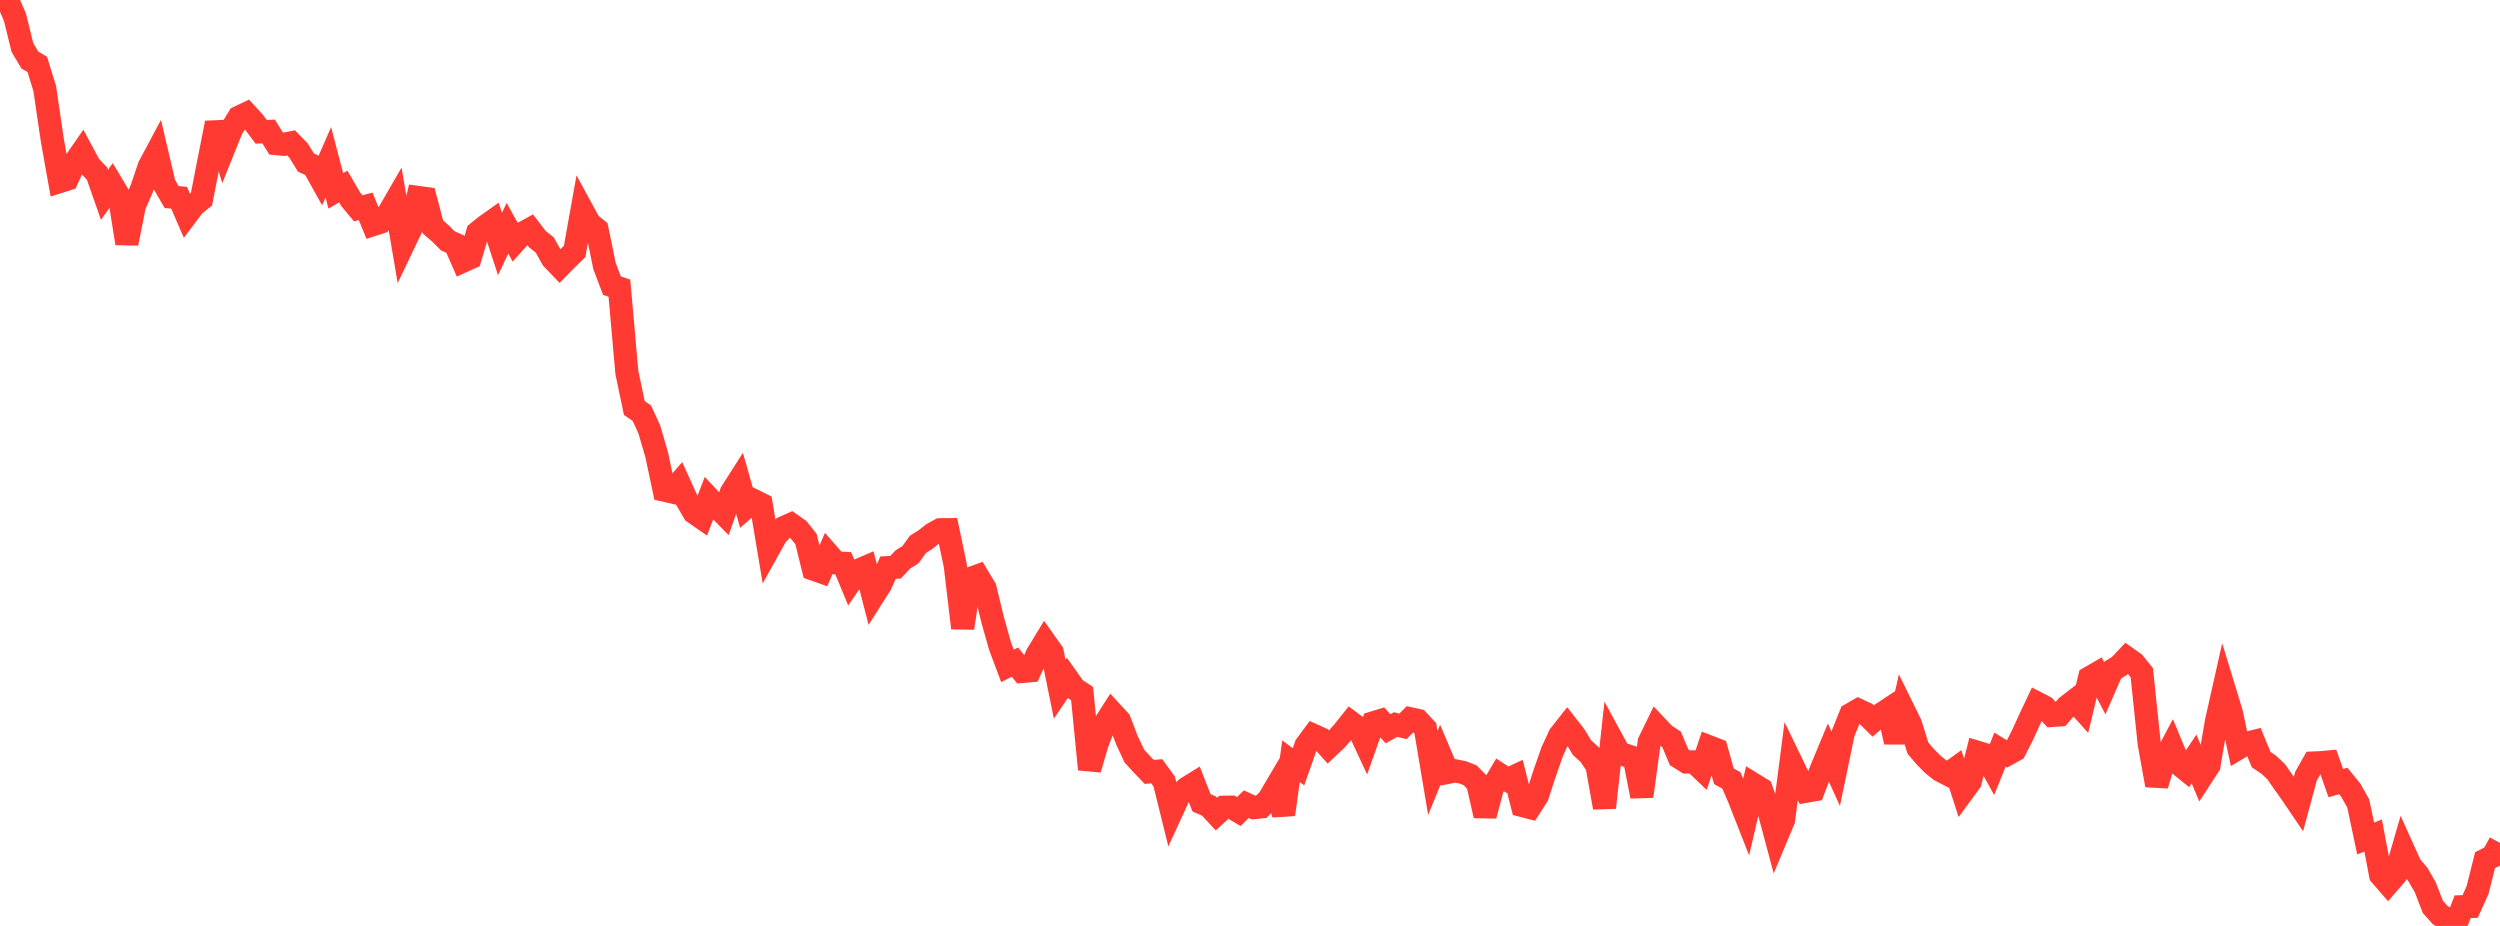 <?xml version="1.0" standalone="no"?>
<!DOCTYPE svg PUBLIC "-//W3C//DTD SVG 1.1//EN" "http://www.w3.org/Graphics/SVG/1.1/DTD/svg11.dtd">

<svg width="135" height="50" viewBox="0 0 135 50" preserveAspectRatio="none" 
  xmlns="http://www.w3.org/2000/svg"
  xmlns:xlink="http://www.w3.org/1999/xlink">


<polyline points="0.0, 0.603 0.403, 0.0 0.806, 0.922 1.209, 2.563 1.612, 3.241 2.015, 3.482 2.418, 4.795 2.821, 7.542 3.224, 9.801 3.627, 9.672 4.03, 8.776 4.433, 8.197 4.836, 8.951 5.239, 9.373 5.642, 10.523 6.045, 9.952 6.448, 10.625 6.851, 13.142 7.254, 11.109 7.657, 10.18 8.06, 8.986 8.463, 8.231 8.866, 9.947 9.269, 10.641 9.672, 10.679 10.075, 11.609 10.478, 11.073 10.881, 10.754 11.284, 8.687 11.687, 6.639 12.09, 7.995 12.493, 6.991 12.896, 6.332 13.299, 6.14 13.701, 6.579 14.104, 7.119 14.507, 7.1 14.91, 7.754 15.313, 7.793 15.716, 7.714 16.119, 8.126 16.522, 8.779 16.925, 8.962 17.328, 9.685 17.731, 8.764 18.134, 10.308 18.537, 10.071 18.94, 10.762 19.343, 11.248 19.746, 11.143 20.149, 12.126 20.552, 11.996 20.955, 11.557 21.358, 10.861 21.761, 13.239 22.164, 12.396 22.567, 10.663 22.97, 10.719 23.373, 12.249 23.776, 12.597 24.179, 13.002 24.582, 13.186 24.985, 14.105 25.388, 13.922 25.791, 12.558 26.194, 12.231 26.597, 11.945 27.0, 13.177 27.403, 12.326 27.806, 13.054 28.209, 12.603 28.612, 12.383 29.015, 12.911 29.418, 13.229 29.821, 13.959 30.224, 14.38 30.627, 13.97 31.03, 13.579 31.433, 11.33 31.836, 12.07 32.239, 12.392 32.642, 14.361 33.045, 15.426 33.448, 15.56 33.851, 20.119 34.254, 22.035 34.657, 22.31 35.06, 23.181 35.463, 24.563 35.866, 26.467 36.269, 26.558 36.672, 26.096 37.075, 26.986 37.478, 27.677 37.881, 27.955 38.284, 26.906 38.687, 27.332 39.09, 27.743 39.493, 26.594 39.896, 25.961 40.299, 27.383 40.701, 27.032 41.104, 27.232 41.507, 29.643 41.91, 28.918 42.313, 28.494 42.716, 28.315 43.119, 28.602 43.522, 29.106 43.925, 30.731 44.328, 30.873 44.731, 29.931 45.134, 30.392 45.537, 30.417 45.94, 31.392 46.343, 30.805 46.746, 30.631 47.149, 32.191 47.552, 31.555 47.955, 30.652 48.358, 30.631 48.761, 30.205 49.164, 29.956 49.567, 29.397 49.97, 29.141 50.373, 28.824 50.776, 28.606 51.179, 28.602 51.582, 30.519 51.985, 33.915 52.388, 31.246 52.791, 31.101 53.194, 31.773 53.597, 33.449 54.0, 34.884 54.403, 35.959 54.806, 35.752 55.209, 36.257 55.612, 36.222 56.015, 35.323 56.418, 34.661 56.821, 35.232 57.224, 37.22 57.627, 36.619 58.03, 37.187 58.433, 37.453 58.836, 41.542 59.239, 40.166 59.642, 39.106 60.045, 38.477 60.448, 38.913 60.851, 39.964 61.254, 40.827 61.657, 41.266 62.06, 41.683 62.463, 41.648 62.866, 42.198 63.269, 43.825 63.672, 42.95 64.075, 42.569 64.478, 42.319 64.881, 43.348 65.284, 43.527 65.687, 43.963 66.09, 43.592 66.493, 43.584 66.896, 43.823 67.299, 43.427 67.701, 43.61 68.104, 43.57 68.507, 43.171 68.91, 42.49 69.313, 43.982 69.716, 41.107 70.119, 41.404 70.522, 40.256 70.925, 39.711 71.328, 39.893 71.731, 40.34 72.134, 39.959 72.537, 39.513 72.94, 39.006 73.343, 39.305 73.746, 40.172 74.149, 39.036 74.552, 38.913 74.955, 39.352 75.358, 39.126 75.761, 39.223 76.164, 38.817 76.567, 38.904 76.97, 39.338 77.373, 41.74 77.776, 40.757 78.179, 41.708 78.582, 41.627 78.985, 41.707 79.388, 41.864 79.791, 42.278 80.194, 44.044 80.597, 42.521 81.0, 41.84 81.403, 42.104 81.806, 41.916 82.209, 43.498 82.612, 43.603 83.015, 42.976 83.418, 41.737 83.821, 40.584 84.224, 39.709 84.627, 39.199 85.03, 39.714 85.433, 40.378 85.836, 40.741 86.239, 41.348 86.642, 43.609 87.045, 39.939 87.448, 40.68 87.851, 40.801 88.254, 40.935 88.657, 43.003 89.06, 40.061 89.463, 39.235 89.866, 39.663 90.269, 39.931 90.672, 40.894 91.075, 41.147 91.478, 41.141 91.881, 41.524 92.284, 40.326 92.687, 40.482 93.09, 41.92 93.493, 42.141 93.896, 43.067 94.299, 44.093 94.701, 42.365 95.104, 42.612 95.507, 43.731 95.91, 45.236 96.313, 44.273 96.716, 41.151 97.119, 41.984 97.522, 42.726 97.925, 42.657 98.328, 41.603 98.731, 40.634 99.134, 41.52 99.537, 39.58 99.94, 38.579 100.343, 38.346 100.746, 38.534 101.149, 38.933 101.552, 38.589 101.955, 38.323 102.358, 40.065 102.761, 38.278 103.164, 39.098 103.567, 40.397 103.97, 40.868 104.373, 41.274 104.776, 41.599 105.179, 41.806 105.582, 41.516 105.985, 42.765 106.388, 42.216 106.791, 40.629 107.194, 40.752 107.597, 41.481 108.0, 40.48 108.403, 40.726 108.806, 40.503 109.209, 39.708 109.612, 38.829 110.015, 37.976 110.418, 38.185 110.821, 38.632 111.224, 38.605 111.627, 38.139 112.03, 37.83 112.433, 38.277 112.836, 36.599 113.239, 36.366 113.642, 37.131 114.045, 36.209 114.448, 35.961 114.851, 35.533 115.254, 35.823 115.657, 36.33 116.06, 40.171 116.463, 42.402 116.866, 41.054 117.269, 40.295 117.672, 41.263 118.075, 41.59 118.478, 40.985 118.881, 41.949 119.284, 41.33 119.687, 38.968 120.09, 37.175 120.493, 38.497 120.896, 40.384 121.299, 40.143 121.701, 40.044 122.104, 41.021 122.507, 41.292 122.91, 41.667 123.313, 42.248 123.716, 42.812 124.119, 43.409 124.522, 41.919 124.925, 41.203 125.328, 41.185 125.731, 41.148 126.134, 42.288 126.537, 42.171 126.94, 42.667 127.343, 43.383 127.746, 45.28 128.149, 45.115 128.552, 47.248 128.955, 47.712 129.358, 47.247 129.761, 45.857 130.164, 46.75 130.567, 47.224 130.97, 47.925 131.373, 48.971 131.776, 49.42 132.179, 49.65 132.582, 50.0 132.985, 48.963 133.388, 48.951 133.791, 48.054 134.194, 46.447 134.597, 46.247 135.0, 45.524" fill="none" stroke="#ff3a33" stroke-width="1.25"/>

</svg>